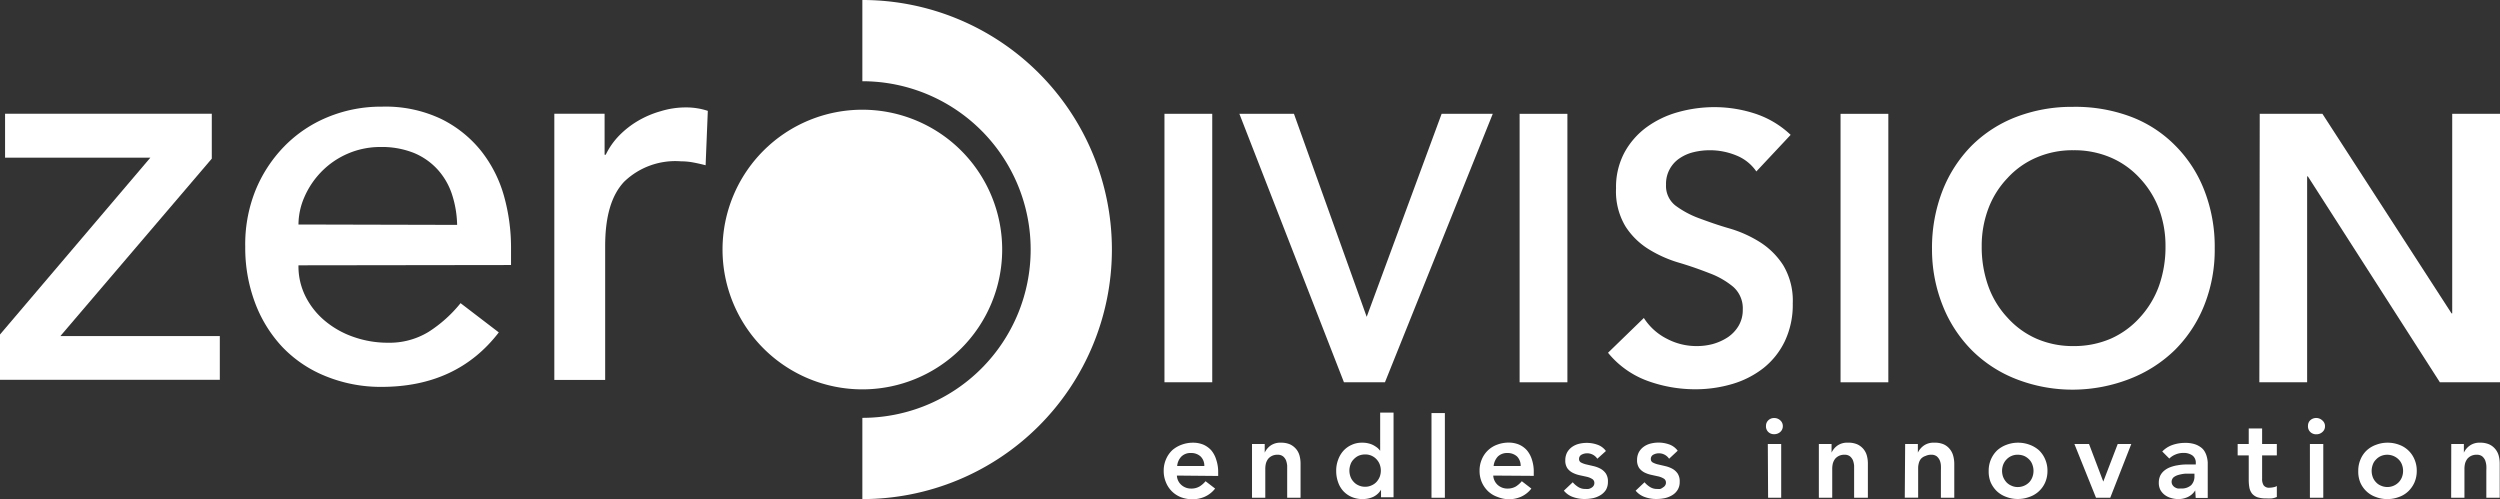 <svg xmlns="http://www.w3.org/2000/svg" viewBox="0 0 261.58 52.22"><rect x="0" y="0" width="261.58" height="52.22" fill="#333333" stroke="none"/><defs><style>.cls-1{fill:#fff;}</style></defs><g id="Livello_2" data-name="Livello 2"><g id="Livello_1-2" data-name="Livello 1"><path class="cls-1" d="M0,35l15.73-18.5H.53V11.9H22.16v4.7L6.32,35.16H23v4.58H0Z"/><path class="cls-1" d="M31.23,27.76A7,7,0,0,0,32,31.08a8,8,0,0,0,2.07,2.55,9.49,9.49,0,0,0,3,1.65,10.72,10.72,0,0,0,3.51.58,7.85,7.85,0,0,0,4.27-1.14,13.9,13.9,0,0,0,3.34-3l4,3.06q-4.38,5.7-12.28,5.7A15.25,15.25,0,0,1,34,39.33a12.87,12.87,0,0,1-4.51-3.08,13.85,13.85,0,0,1-2.83-4.64,16.34,16.34,0,0,1-1-5.79A15.15,15.15,0,0,1,26.7,20a14.38,14.38,0,0,1,3-4.64,13.53,13.53,0,0,1,4.53-3.08,14.57,14.57,0,0,1,5.73-1.12,13.54,13.54,0,0,1,6.23,1.3,12.32,12.32,0,0,1,4.18,3.37,13.45,13.45,0,0,1,2.37,4.7,20,20,0,0,1,.73,5.32v1.88Zm16.6-4.23a10.92,10.92,0,0,0-.55-3.23,7.19,7.19,0,0,0-1.49-2.56A6.93,6.93,0,0,0,43.3,16a9,9,0,0,0-3.48-.62,8.6,8.6,0,0,0-6.25,2.65,8.8,8.8,0,0,0-1.73,2.61,7.21,7.21,0,0,0-.61,2.85Z"/><path class="cls-1" d="M58,11.9h5.26v4.29h.12a7.59,7.59,0,0,1,1.4-2,9.47,9.47,0,0,1,2-1.56,10.09,10.09,0,0,1,2.37-1,8.86,8.86,0,0,1,2.57-.39,7.18,7.18,0,0,1,2.34.36l-.23,5.69c-.43-.11-.86-.21-1.29-.29a6.93,6.93,0,0,0-1.28-.12A7.71,7.71,0,0,0,65.32,19c-1.37,1.44-2,3.7-2,6.75v14H58Z"/><path class="cls-1" d="M104.86,26.11A14.63,14.63,0,1,1,90.23,11.48,14.63,14.63,0,0,1,104.86,26.11Z"/><path class="cls-1" d="M121.84,11.91h5V40h-5Z"/><path class="cls-1" d="M129.68,11.91h5.71L143,33.15l7.84-21.24h5.35L144.91,40h-4.29Z"/><path class="cls-1" d="M159,11.91h5V40h-5Z"/><path class="cls-1" d="M183.77,17.94a4.6,4.6,0,0,0-2.11-1.68,7.23,7.23,0,0,0-2.77-.54,7.15,7.15,0,0,0-1.68.2,4.41,4.41,0,0,0-1.45.63,3.2,3.2,0,0,0-1.44,2.78,2.6,2.6,0,0,0,1,2.19,9.81,9.81,0,0,0,2.44,1.31c1,.37,2,.73,3.19,1.07a12.63,12.63,0,0,1,3.19,1.43,7.93,7.93,0,0,1,2.44,2.42,7.22,7.22,0,0,1,1,4,8.88,8.88,0,0,1-.83,3.95,8,8,0,0,1-2.22,2.8,9.72,9.72,0,0,1-3.25,1.67,13.57,13.57,0,0,1-3.9.56,14.58,14.58,0,0,1-5-.88,9.56,9.56,0,0,1-4.13-2.94L172,33.27a6.12,6.12,0,0,0,2.38,2.16,6.6,6.6,0,0,0,3.13.78A6.45,6.45,0,0,0,179.2,36a5.66,5.66,0,0,0,1.58-.71,3.77,3.77,0,0,0,1.14-1.21,3.27,3.27,0,0,0,.43-1.69,3,3,0,0,0-1-2.38,8.48,8.48,0,0,0-2.45-1.41c-1-.39-2-.75-3.18-1.1a12.94,12.94,0,0,1-3.19-1.41,7.69,7.69,0,0,1-2.44-2.38,7.1,7.1,0,0,1-1-4,7.64,7.64,0,0,1,.89-3.77,8.08,8.08,0,0,1,2.32-2.64,10.23,10.23,0,0,1,3.29-1.57,14.13,14.13,0,0,1,3.78-.52,13.68,13.68,0,0,1,4.27.68,9.87,9.87,0,0,1,3.72,2.22Z"/><path class="cls-1" d="M192.58,11.91h5V40h-5Z"/><path class="cls-1" d="M202.15,26.08a16.48,16.48,0,0,1,1.1-6.13,13.88,13.88,0,0,1,3.05-4.71,13.43,13.43,0,0,1,4.65-3,16.19,16.19,0,0,1,5.92-1.06,16.49,16.49,0,0,1,6,1,12.93,12.93,0,0,1,4.68,3,13.51,13.51,0,0,1,3.07,4.68,16.19,16.19,0,0,1,1.11,6.12,15.62,15.62,0,0,1-1.11,6,13.77,13.77,0,0,1-3.07,4.65,14,14,0,0,1-4.68,3,16.5,16.5,0,0,1-6,1.14A16.19,16.19,0,0,1,211,39.68a13.53,13.53,0,0,1-4.65-3,13.83,13.83,0,0,1-3.05-4.63A15.83,15.83,0,0,1,202.15,26.08Zm5.2-.31a12.16,12.16,0,0,0,.69,4.17,9.52,9.52,0,0,0,2,3.29,8.92,8.92,0,0,0,3,2.19,9.48,9.48,0,0,0,3.91.79,9.66,9.66,0,0,0,3.94-.79,9,9,0,0,0,3-2.19,9.84,9.84,0,0,0,2-3.29,12.16,12.16,0,0,0,.69-4.17,11,11,0,0,0-.69-3.93,9.72,9.72,0,0,0-2-3.2,8.87,8.87,0,0,0-3-2.14,9.66,9.66,0,0,0-3.94-.78,9.48,9.48,0,0,0-3.91.78,8.79,8.79,0,0,0-3,2.14,9.4,9.4,0,0,0-2,3.2A11,11,0,0,0,207.35,25.77Z"/><path class="cls-1" d="M236.44,11.91H243l13.51,20.88h.07V11.91h5V40h-6.29L241.48,18.46h-.08V40h-5Z"/><path class="cls-1" d="M123.14,49.76a1.39,1.39,0,0,0,.49,1,1.51,1.51,0,0,0,1,.36,1.69,1.69,0,0,0,.88-.22,2.55,2.55,0,0,0,.63-.55l1,.77a2.86,2.86,0,0,1-1.1.86,3.21,3.21,0,0,1-1.27.26,3.39,3.39,0,0,1-1.19-.21A2.76,2.76,0,0,1,122,50.48a3,3,0,0,1-.24-1.21,2.94,2.94,0,0,1,.24-1.21,2.85,2.85,0,0,1,.64-.94,3.08,3.08,0,0,1,1-.59,3.39,3.39,0,0,1,1.19-.21,2.83,2.83,0,0,1,1.07.2,2.46,2.46,0,0,1,.83.59,2.78,2.78,0,0,1,.53,1,4,4,0,0,1,.2,1.3v.39Zm2.87-1a1.33,1.33,0,0,0-.39-1,1.43,1.43,0,0,0-1-.36,1.34,1.34,0,0,0-1,.36,1.6,1.6,0,0,0-.45,1Z"/><path class="cls-1" d="M131,46.46h1.33v.9h0a1.9,1.9,0,0,1,.6-.73,1.76,1.76,0,0,1,1.11-.31,2.27,2.27,0,0,1,.95.18,1.88,1.88,0,0,1,.64.5,1.85,1.85,0,0,1,.35.7,3.2,3.2,0,0,1,.1.83v3.55h-1.4V49.23c0-.15,0-.33,0-.52a2.36,2.36,0,0,0-.12-.54,1.15,1.15,0,0,0-.31-.42.9.9,0,0,0-.57-.17,1.29,1.29,0,0,0-.59.12,1.23,1.23,0,0,0-.4.31,1.53,1.53,0,0,0-.23.46,2.35,2.35,0,0,0-.07.54v3.07H131Z"/><path class="cls-1" d="M144.5,51.24h0a1.91,1.91,0,0,1-.82.75,2.72,2.72,0,0,1-1.11.23,2.86,2.86,0,0,1-1.16-.23,2.6,2.6,0,0,1-.87-.62,2.66,2.66,0,0,1-.54-.94,3.4,3.4,0,0,1-.19-1.16,3.14,3.14,0,0,1,.2-1.16,2.84,2.84,0,0,1,.55-.94,2.56,2.56,0,0,1,.86-.62,2.48,2.48,0,0,1,1.09-.23,2.45,2.45,0,0,1,.7.08,2,2,0,0,1,.54.21,2.77,2.77,0,0,1,.4.27,2.18,2.18,0,0,1,.26.29h0v-4h1.4v8.86H144.5Zm-3.31-2a1.9,1.9,0,0,0,.11.63,1.51,1.51,0,0,0,.33.54,1.46,1.46,0,0,0,.51.37,1.58,1.58,0,0,0,.69.15,1.52,1.52,0,0,0,.69-.15,1.5,1.5,0,0,0,.52-.37,1.87,1.87,0,0,0,.33-.54,1.86,1.86,0,0,0,0-1.26,1.63,1.63,0,0,0-.33-.54,1.58,1.58,0,0,0-1.21-.52,1.74,1.74,0,0,0-.69.14,1.62,1.62,0,0,0-.51.38,1.36,1.36,0,0,0-.33.54A1.9,1.9,0,0,0,141.19,49.27Z"/><path class="cls-1" d="M149.78,43.22h1.4v8.86h-1.4Z"/><path class="cls-1" d="M156.24,49.76a1.43,1.43,0,0,0,.49,1,1.51,1.51,0,0,0,1,.36,1.71,1.71,0,0,0,.88-.22,2.69,2.69,0,0,0,.62-.55l1,.77a2.83,2.83,0,0,1-1.09.86,3.28,3.28,0,0,1-1.27.26A3.35,3.35,0,0,1,156.7,52a2.74,2.74,0,0,1-1-.6,2.94,2.94,0,0,1-.65-.93,3,3,0,0,1-.24-1.21,2.94,2.94,0,0,1,.24-1.21,2.74,2.74,0,0,1,1.62-1.53,3.35,3.35,0,0,1,1.19-.21,2.82,2.82,0,0,1,1.06.2,2.37,2.37,0,0,1,.83.59,2.79,2.79,0,0,1,.54,1,4,4,0,0,1,.19,1.3v.39Zm2.87-1a1.37,1.37,0,0,0-.38-1,1.45,1.45,0,0,0-1-.36,1.38,1.38,0,0,0-1,.36,1.72,1.72,0,0,0-.45,1Z"/><path class="cls-1" d="M167.13,48a1.27,1.27,0,0,0-1.09-.57,1.21,1.21,0,0,0-.55.14.49.49,0,0,0-.27.46.39.39,0,0,0,.22.37,2.27,2.27,0,0,0,.56.2l.73.17a3,3,0,0,1,.73.27,1.67,1.67,0,0,1,.56.5,1.47,1.47,0,0,1,.22.87,1.62,1.62,0,0,1-.21.85,1.76,1.76,0,0,1-.57.55,2.54,2.54,0,0,1-.77.31,4.26,4.26,0,0,1-.86.09,3.51,3.51,0,0,1-1.2-.19,2.16,2.16,0,0,1-1-.68l.93-.88a2.45,2.45,0,0,0,.58.5,1.35,1.35,0,0,0,.75.2,1.76,1.76,0,0,0,.31,0,.91.91,0,0,0,.31-.12.61.61,0,0,0,.22-.2.48.48,0,0,0,.09-.29.47.47,0,0,0-.22-.43,1.82,1.82,0,0,0-.56-.23l-.73-.16a3,3,0,0,1-.73-.25A1.59,1.59,0,0,1,164,49a1.43,1.43,0,0,1-.22-.85,1.73,1.73,0,0,1,.19-.81,1.75,1.75,0,0,1,.51-.57,2.16,2.16,0,0,1,.72-.33,3.37,3.37,0,0,1,.83-.1,3.28,3.28,0,0,1,1.11.19,1.84,1.84,0,0,1,.89.66Z"/><path class="cls-1" d="M174.64,48a1.27,1.27,0,0,0-1.09-.57,1.21,1.21,0,0,0-.55.14.49.49,0,0,0-.27.46.39.39,0,0,0,.22.37,2.27,2.27,0,0,0,.56.2l.73.17a3,3,0,0,1,.73.27,1.67,1.67,0,0,1,.56.5,1.47,1.47,0,0,1,.22.87,1.54,1.54,0,0,1-.22.85,1.64,1.64,0,0,1-.56.55,2.54,2.54,0,0,1-.77.31,4.26,4.26,0,0,1-.86.09,3.51,3.51,0,0,1-1.2-.19,2.16,2.16,0,0,1-1-.68l.93-.88a2.45,2.45,0,0,0,.58.5,1.35,1.35,0,0,0,.75.2,1.76,1.76,0,0,0,.31,0A.91.91,0,0,0,174,51a.61.61,0,0,0,.22-.2.48.48,0,0,0,.09-.29.47.47,0,0,0-.22-.43,1.93,1.93,0,0,0-.56-.23l-.73-.16a3,3,0,0,1-.73-.25,1.59,1.59,0,0,1-.56-.47,1.43,1.43,0,0,1-.22-.85,1.73,1.73,0,0,1,.19-.81,1.75,1.75,0,0,1,.51-.57,2.16,2.16,0,0,1,.72-.33,3.37,3.37,0,0,1,.83-.1,3.32,3.32,0,0,1,1.11.19,1.88,1.88,0,0,1,.89.66Z"/><path class="cls-1" d="M184.78,44.55A.78.78,0,0,1,185,44a.84.84,0,0,1,.63-.26.9.9,0,0,1,.65.25.78.78,0,0,1,.26.6.79.79,0,0,1-.26.6.93.93,0,0,1-.65.24.84.84,0,0,1-.63-.25A.81.81,0,0,1,184.78,44.55Zm.19,1.91h1.4v5.62H185Z"/><path class="cls-1" d="M190.31,46.46h1.33v.9h0a1.9,1.9,0,0,1,.6-.73,1.76,1.76,0,0,1,1.11-.31,2.27,2.27,0,0,1,1,.18,1.88,1.88,0,0,1,.64.5,1.85,1.85,0,0,1,.35.7,3.2,3.2,0,0,1,.1.83v3.55H194V49.23c0-.15,0-.33,0-.52a2.36,2.36,0,0,0-.12-.54,1.15,1.15,0,0,0-.31-.42.9.9,0,0,0-.57-.17,1.29,1.29,0,0,0-.59.12,1.23,1.23,0,0,0-.4.31,1.53,1.53,0,0,0-.23.46,2.35,2.35,0,0,0-.07.54v3.07h-1.4Z"/><path class="cls-1" d="M199.34,46.46h1.33v.9h0a1.93,1.93,0,0,1,.61-.73,1.76,1.76,0,0,1,1.11-.31,2.27,2.27,0,0,1,1,.18,1.75,1.75,0,0,1,.63.5,1.85,1.85,0,0,1,.35.7,3.2,3.2,0,0,1,.11.83v3.55h-1.4V49.23a5.11,5.11,0,0,0,0-.52,1.63,1.63,0,0,0-.12-.54,1.15,1.15,0,0,0-.31-.42.9.9,0,0,0-.57-.17,1.32,1.32,0,0,0-.59.12A1.1,1.1,0,0,0,201,48a1.17,1.17,0,0,0-.23.46,1.9,1.9,0,0,0-.07.54v3.07h-1.4Z"/><path class="cls-1" d="M208.08,49.27a2.94,2.94,0,0,1,.24-1.21,2.87,2.87,0,0,1,.65-.94,3,3,0,0,1,1-.59,3.35,3.35,0,0,1,1.19-.21,3.39,3.39,0,0,1,1.19.21,3.08,3.08,0,0,1,1,.59,2.85,2.85,0,0,1,.64.94,2.94,2.94,0,0,1,.24,1.21,3,3,0,0,1-.24,1.21A2.76,2.76,0,0,1,212.32,52a3.39,3.39,0,0,1-1.19.21,3.35,3.35,0,0,1-1.19-.21,2.83,2.83,0,0,1-1-.6,2.94,2.94,0,0,1-.65-.93A3,3,0,0,1,208.08,49.27Zm1.4,0a1.9,1.9,0,0,0,.11.63,1.87,1.87,0,0,0,.33.54,1.5,1.5,0,0,0,.52.37,1.52,1.52,0,0,0,.69.15,1.67,1.67,0,0,0,1.21-.52,1.64,1.64,0,0,0,.32-.54,1.86,1.86,0,0,0,0-1.26,1.46,1.46,0,0,0-.32-.54,1.79,1.79,0,0,0-.52-.38,1.74,1.74,0,0,0-.69-.14,1.58,1.58,0,0,0-1.21.52,1.63,1.63,0,0,0-.33.54A1.9,1.9,0,0,0,209.48,49.27Z"/><path class="cls-1" d="M217.05,46.46h1.53l1.49,3.93h0l1.51-3.93H223l-2.2,5.62h-1.49Z"/><path class="cls-1" d="M229.69,51.31h0a1.81,1.81,0,0,1-.77.69,2.35,2.35,0,0,1-1,.22,2.67,2.67,0,0,1-.75-.11,2,2,0,0,1-.65-.31,1.71,1.71,0,0,1-.47-.53,1.58,1.58,0,0,1-.17-.74,1.73,1.73,0,0,1,.16-.78,1.62,1.62,0,0,1,.44-.53,2.19,2.19,0,0,1,.64-.35,3.75,3.75,0,0,1,.75-.19,5.16,5.16,0,0,1,.79-.08c.26,0,.51,0,.74,0h.35v-.15a.93.93,0,0,0-.36-.8,1.56,1.56,0,0,0-.92-.26,2.08,2.08,0,0,0-.83.16,1.89,1.89,0,0,0-.66.43l-.74-.74a2.74,2.74,0,0,1,1.09-.69,4.05,4.05,0,0,1,1.29-.21,3.19,3.19,0,0,1,1,.13,2.17,2.17,0,0,1,.68.35,1.42,1.42,0,0,1,.41.48,2.13,2.13,0,0,1,.21.56,2.71,2.71,0,0,1,.08.54c0,.18,0,.33,0,.47v3.23h-1.26Zm-.08-1.75h-.29l-.66,0a3.71,3.71,0,0,0-.68.12,1.49,1.49,0,0,0-.54.25.64.64,0,0,0-.13.81.8.8,0,0,0,.22.23,1.15,1.15,0,0,0,.32.14,2.09,2.09,0,0,0,.35,0,1.47,1.47,0,0,0,1.07-.35,1.3,1.3,0,0,0,.34-.94Z"/><path class="cls-1" d="M234.13,47.65V46.46h1.16V44.83h1.4v1.63h1.54v1.19h-1.54v2.46a1.19,1.19,0,0,0,.16.67.69.69,0,0,0,.62.25,2.17,2.17,0,0,0,.41-.05.85.85,0,0,0,.35-.13V52a1.92,1.92,0,0,1-.54.15,4.21,4.21,0,0,1-.57,0,3,3,0,0,1-.92-.12,1.33,1.33,0,0,1-.56-.38,1.47,1.47,0,0,1-.28-.62,4.51,4.51,0,0,1-.07-.87V47.65Z"/><path class="cls-1" d="M241.49,44.55a.78.78,0,0,1,.25-.59A.93.93,0,0,1,243,44a.76.76,0,0,1,.27.6.77.77,0,0,1-.27.6.91.91,0,0,1-.64.24.86.86,0,0,1-.64-.25A.81.81,0,0,1,241.49,44.55Zm.2,1.91h1.4v5.62h-1.4Z"/><path class="cls-1" d="M246.75,49.27a2.94,2.94,0,0,1,.24-1.21,2.73,2.73,0,0,1,.65-.94,2.87,2.87,0,0,1,1-.59,3.29,3.29,0,0,1,1.18-.21,3.35,3.35,0,0,1,1.19.21,2.74,2.74,0,0,1,1.62,1.53,2.94,2.94,0,0,1,.24,1.21,3,3,0,0,1-.24,1.21,2.94,2.94,0,0,1-.65.93,2.74,2.74,0,0,1-1,.6,3.35,3.35,0,0,1-1.19.21,3.29,3.29,0,0,1-1.18-.21,2.74,2.74,0,0,1-1-.6,2.79,2.79,0,0,1-.65-.93A3,3,0,0,1,246.75,49.27Zm1.4,0a1.9,1.9,0,0,0,.11.63,1.51,1.51,0,0,0,.33.54,1.41,1.41,0,0,0,.52.37,1.66,1.66,0,0,0,1.89-.37,1.67,1.67,0,0,0,.33-.54,1.86,1.86,0,0,0,0-1.26,1.48,1.48,0,0,0-.33-.54,1.69,1.69,0,0,0-1.89-.38,1.56,1.56,0,0,0-.52.38,1.36,1.36,0,0,0-.33.54A1.9,1.9,0,0,0,248.15,49.27Z"/><path class="cls-1" d="M256.48,46.46h1.32v.9h0a1.84,1.84,0,0,1,.61-.73,1.75,1.75,0,0,1,1.1-.31,2.24,2.24,0,0,1,.95.18,1.79,1.79,0,0,1,.64.5,1.85,1.85,0,0,1,.35.7,3.2,3.2,0,0,1,.1.83v3.55h-1.4V49.23a4.88,4.88,0,0,0,0-.52,2.36,2.36,0,0,0-.12-.54,1.15,1.15,0,0,0-.31-.42.9.9,0,0,0-.57-.17,1.29,1.29,0,0,0-.59.12,1.23,1.23,0,0,0-.4.31,1.53,1.53,0,0,0-.23.46,2.35,2.35,0,0,0-.07.54v3.07h-1.39Z"/><path class="cls-1" d="M90.23,0V8.5a17.61,17.61,0,0,1,0,35.22v8.5A26.11,26.11,0,0,0,90.23,0Z"/></g></g></svg>